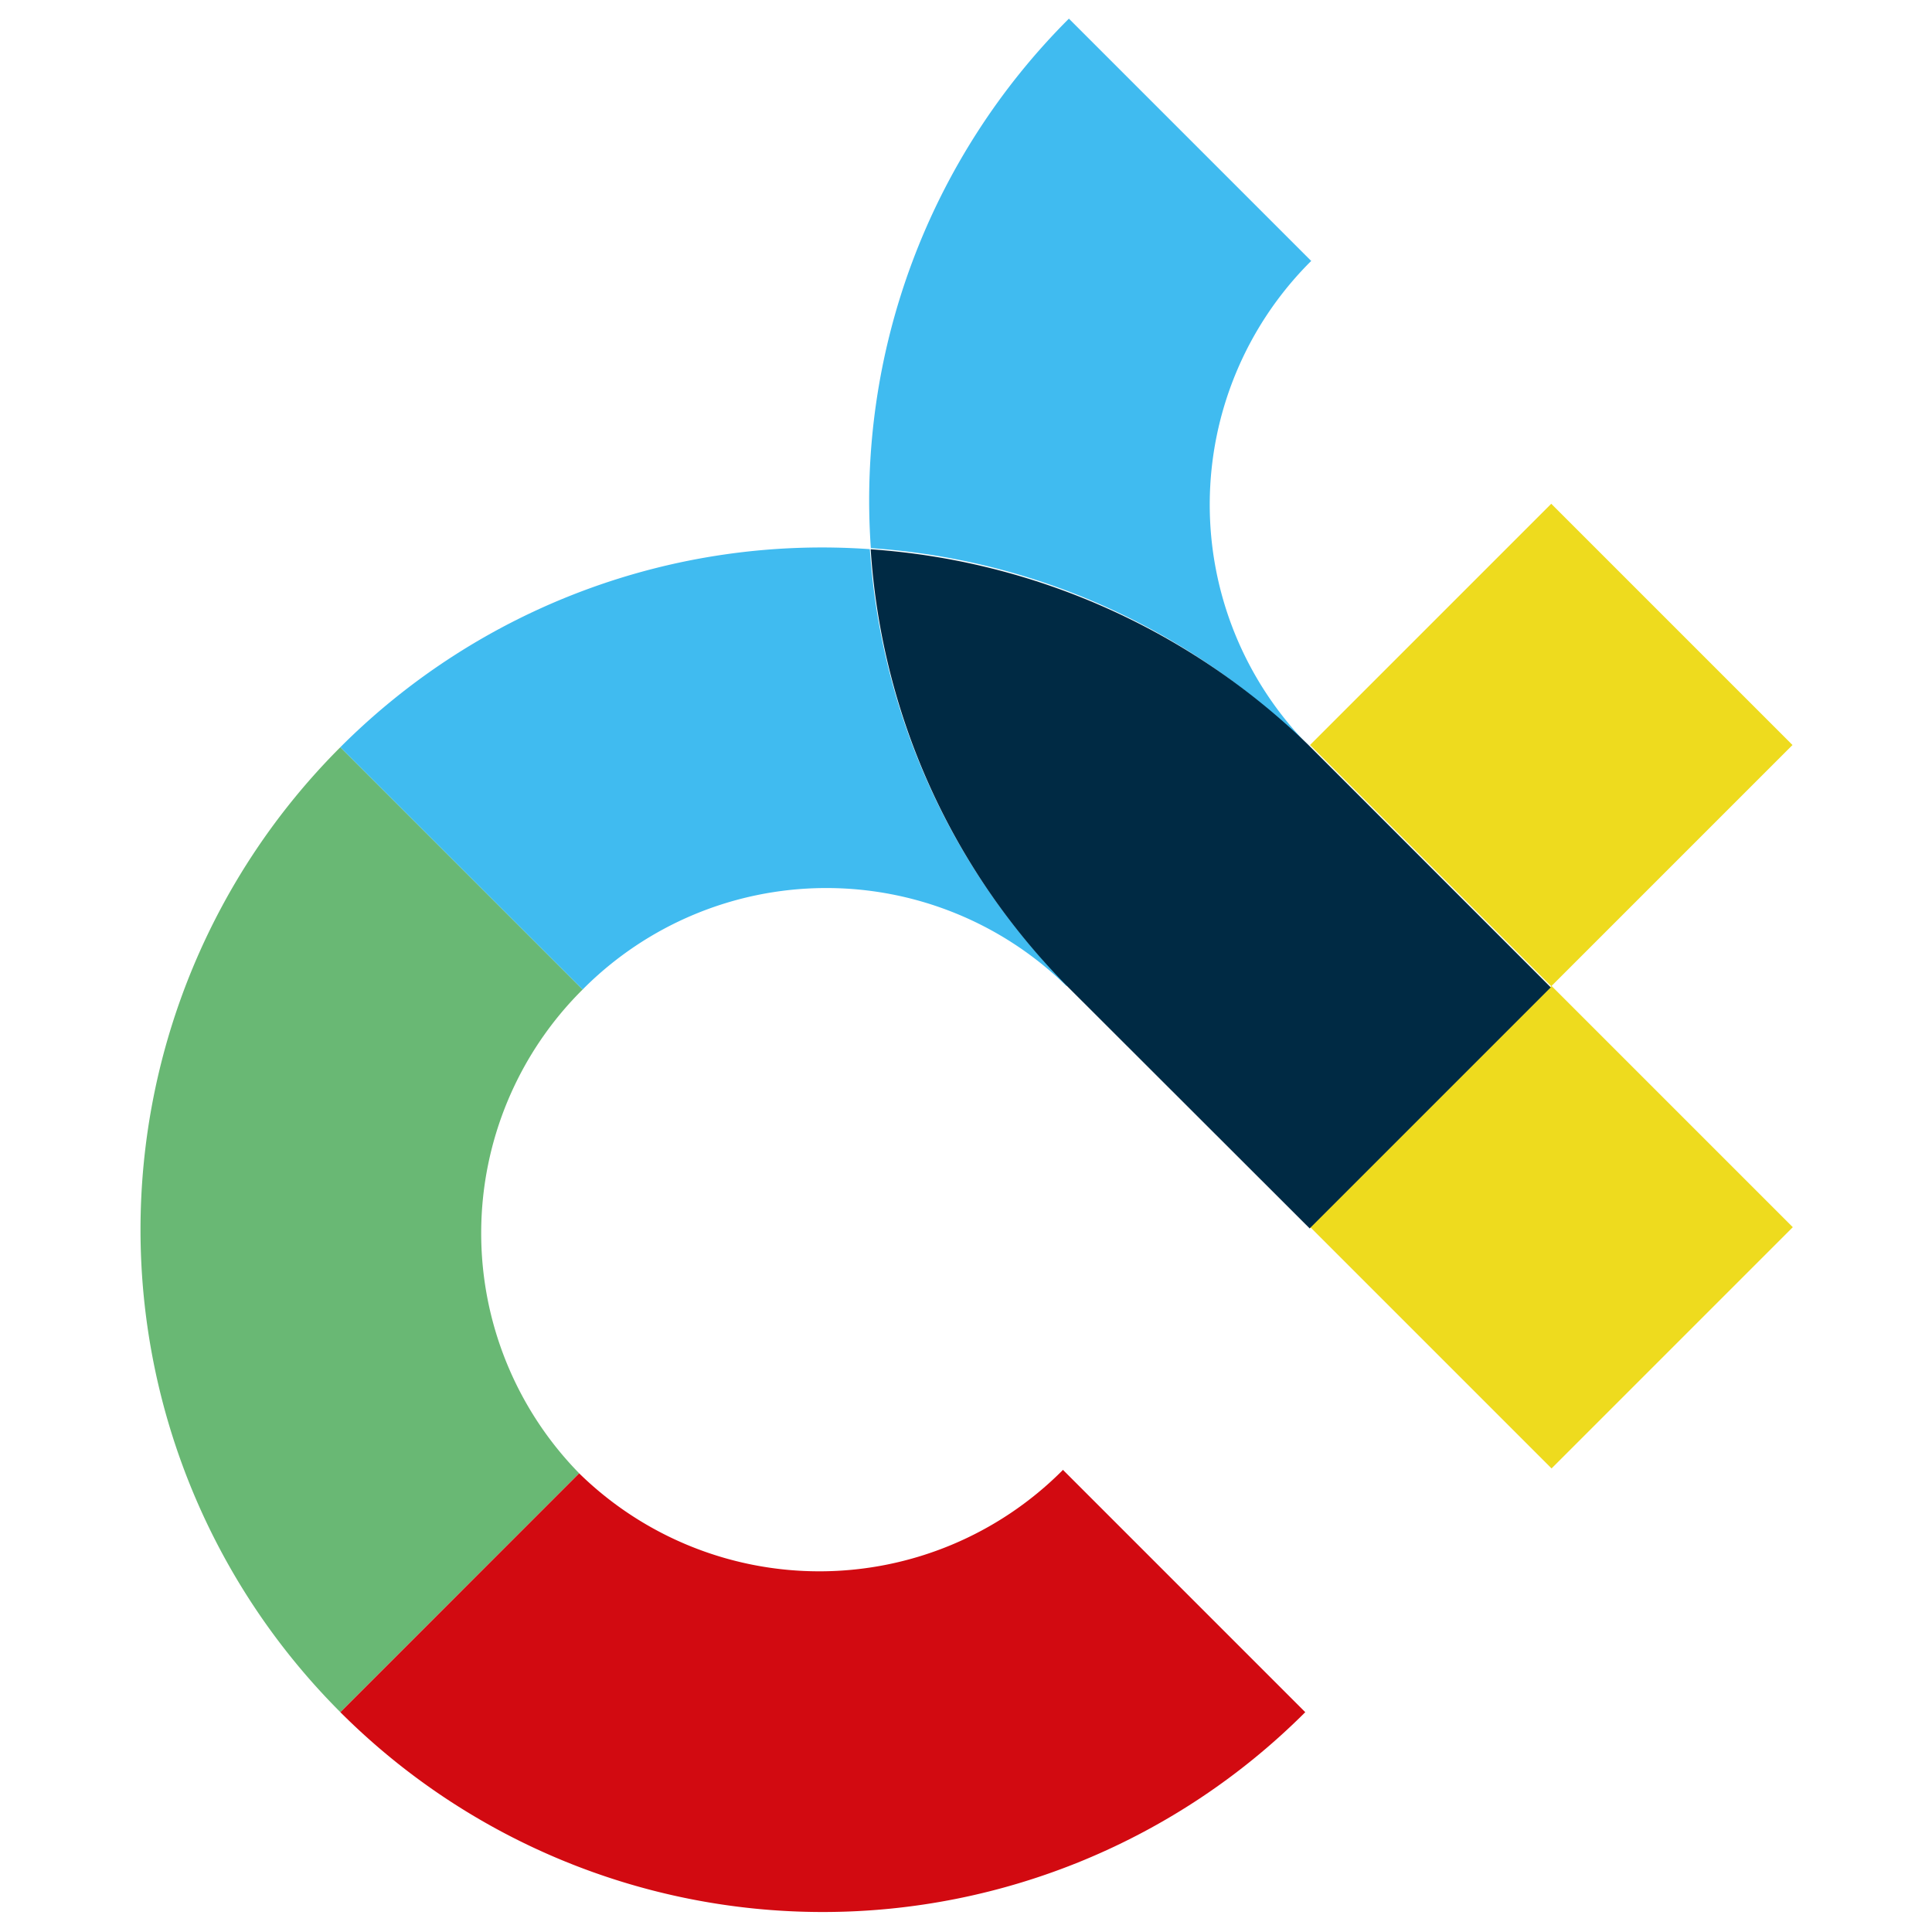 <svg xmlns="http://www.w3.org/2000/svg" viewBox="0 0 180 180"><g data-name="Group 2663"><g data-name="Group 2662"><path data-name="Rectangle 1884" fill="#eedb1e" d="m122.079 114.335 22.476-22.476 22.476 22.476-22.476 22.476z"/><path data-name="Rectangle 1885" fill="#eedb1e" d="m122.05 69.412 22.476-22.476 22.476 22.476-22.476 22.476z"/><path data-name="Path 6024" d="M54.195 92.278c.029-.031.063-.054.092-.083L31.709 69.616a63.571 63.571 0 0 0 0 89.9l22.25-22.252a31.986 31.986 0 0 1 .236-44.986Z" fill="#69b874"/><path data-name="Path 6025" d="M98.947 137.034c.031-.031.054-.062.083-.093l22.579 22.579a63.573 63.573 0 0 1-89.9 0l22.25-22.253a31.988 31.988 0 0 0 44.988-.233Z" fill="#d20a11"/><g data-name="Group 2379"><path data-name="Path 6026" d="m31.709 69.615 22.579 22.579c.029-.029.053-.062.083-.092a31.987 31.987 0 0 1 44.992-.236l.049-.048a63.753 63.753 0 0 1-18.37-40.654 63.407 63.407 0 0 0-49.333 18.451Z" fill="#40bbf0"/></g><g data-name="Group 2380"><path data-name="Path 6027" d="m99.587 1.737 22.579 22.579c-.029.029-.062.053-.093.083a31.988 31.988 0 0 0-.234 44.992l-.05.049a63.746 63.746 0 0 0-40.654-18.37A63.413 63.413 0 0 1 99.587 1.737Z" fill="#40bbf0"/></g><g data-name="Group 2381"><path data-name="Path 6028" d="M99.503 91.959A63.763 63.763 0 0 1 81.12 51.176a64.872 64.872 0 0 1 40.787 18.236l22.574 22.579-22.46 22.46Z" fill="#002a44"/></g></g><path data-name="Rectangle 1951" fill="none" d="M0 0h180v180H0z"/></g></svg>